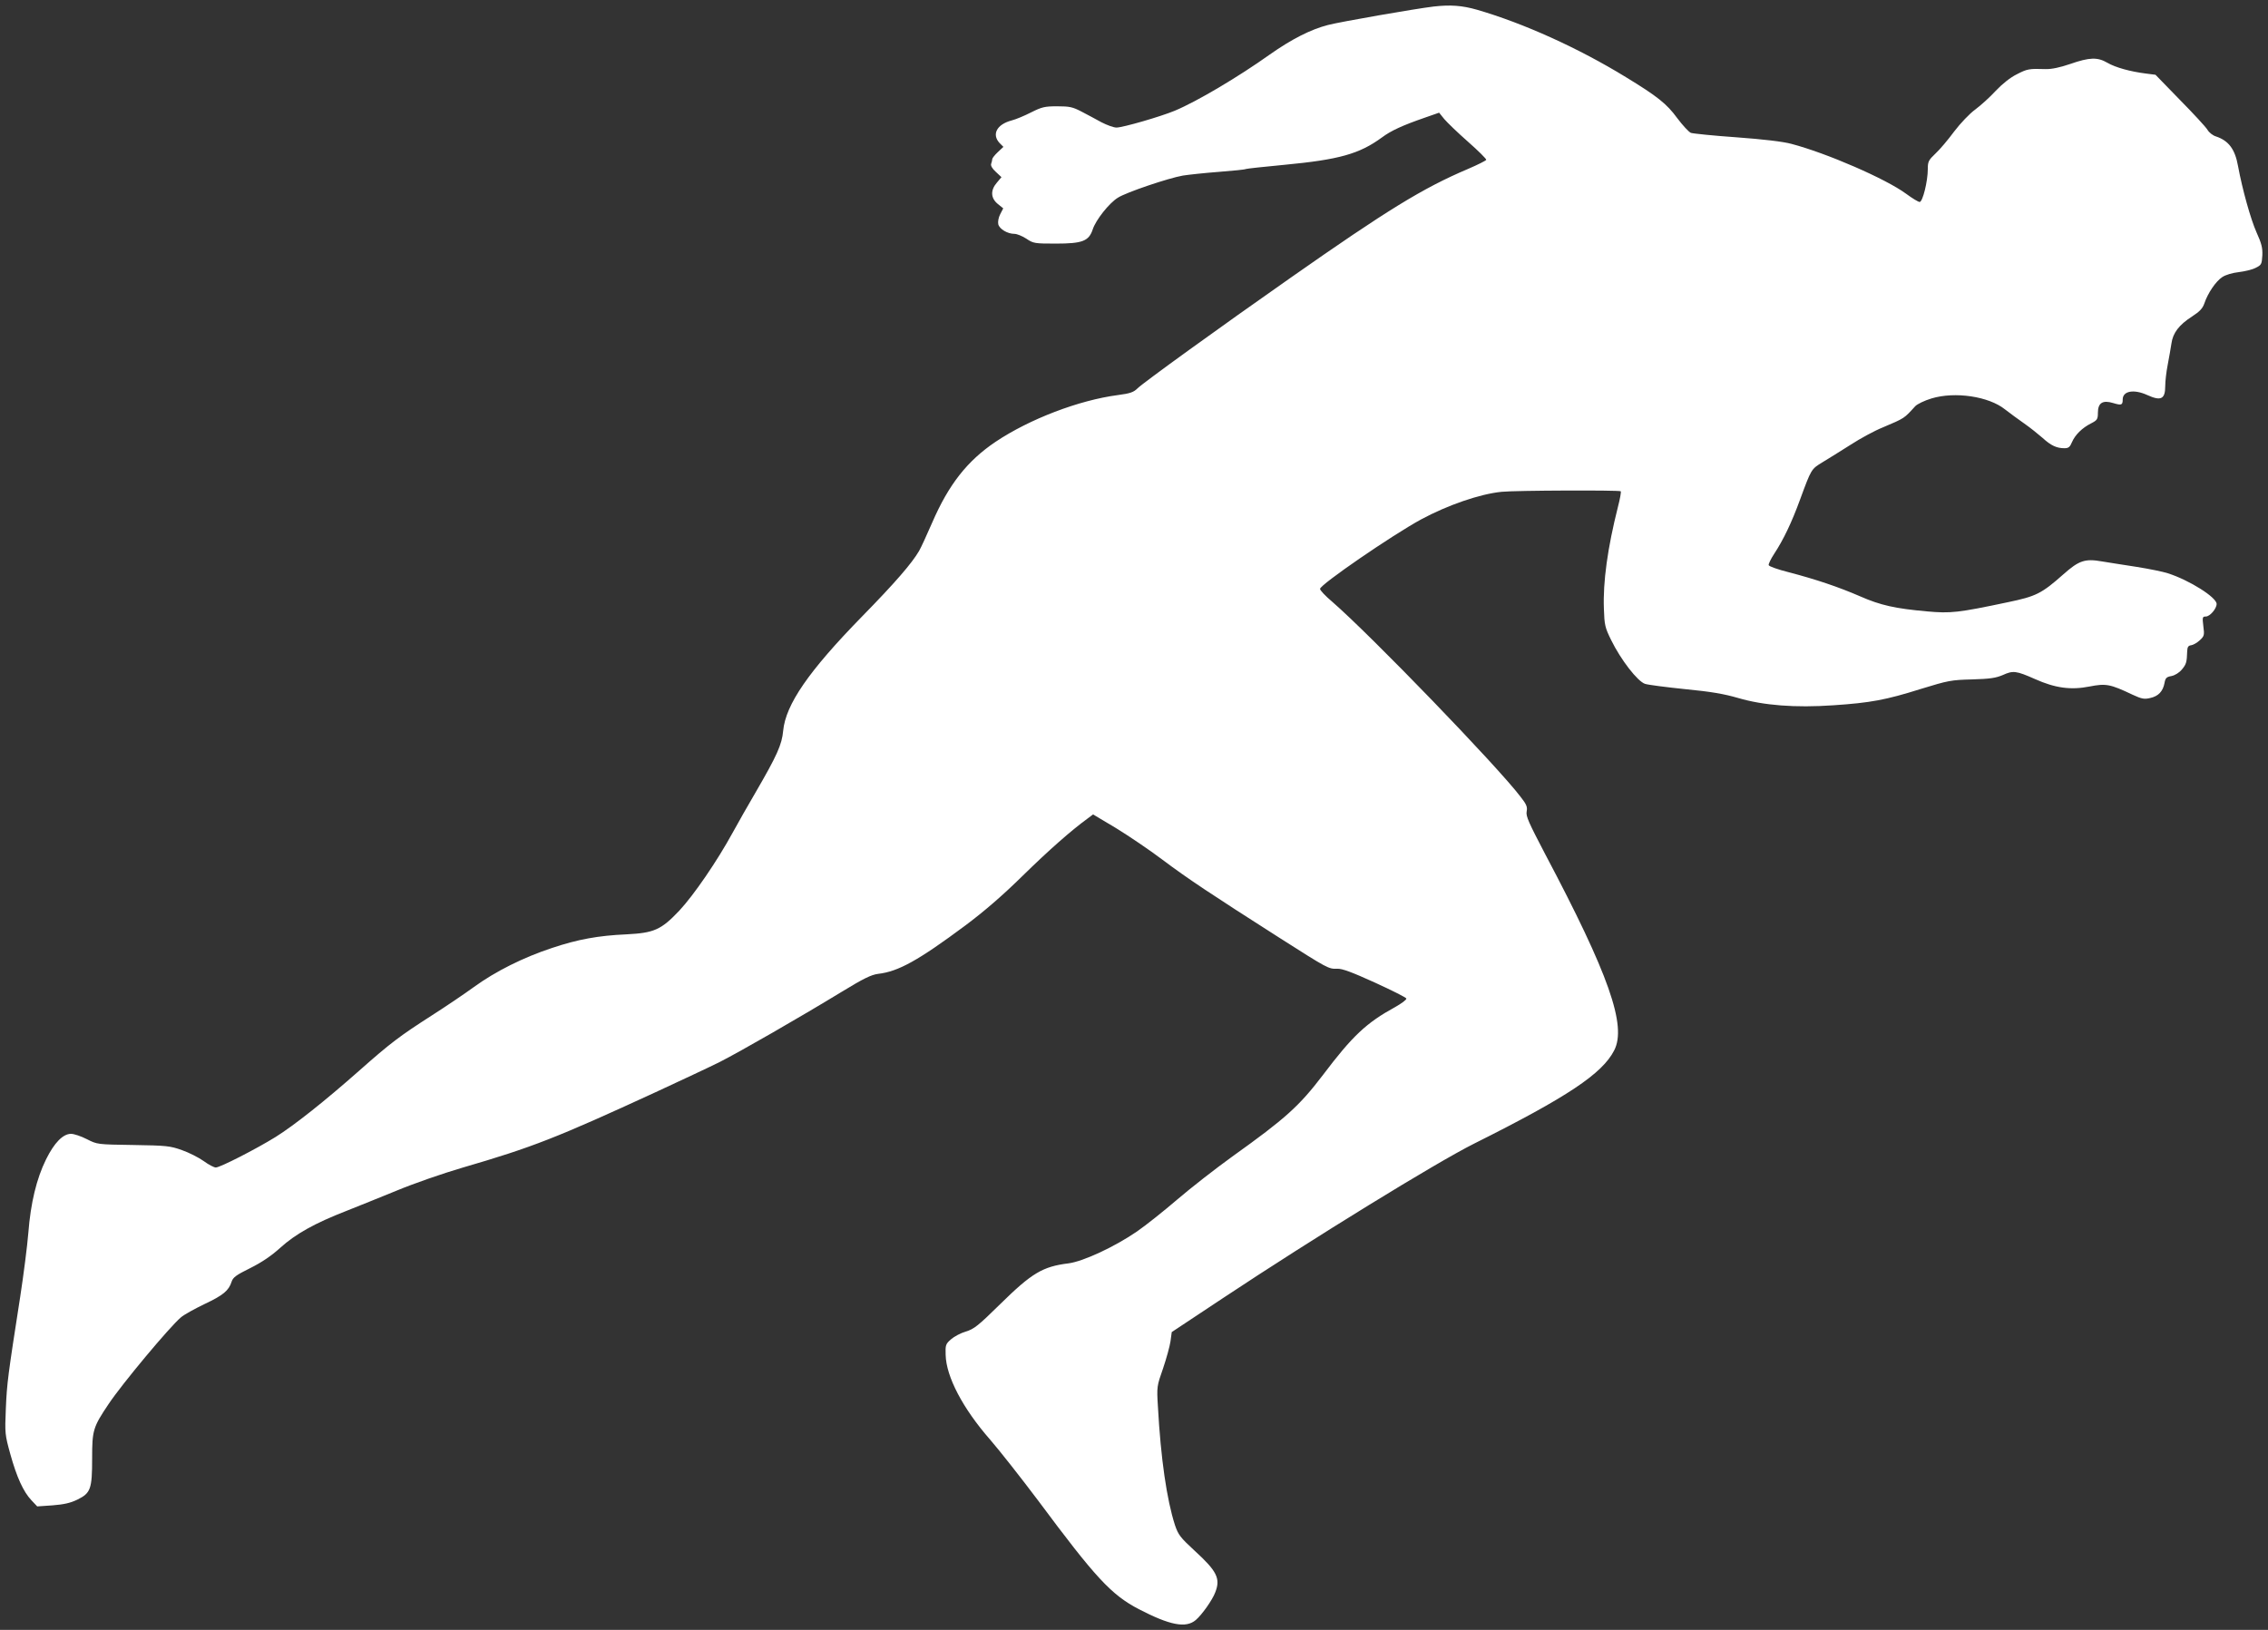 <?xml version="1.0" standalone="no"?>
<!DOCTYPE svg PUBLIC "-//W3C//DTD SVG 20010904//EN"
 "http://www.w3.org/TR/2001/REC-SVG-20010904/DTD/svg10.dtd">
<svg version="1.0" xmlns="http://www.w3.org/2000/svg"
 width="1280pt" height="920pt" viewBox="0 0 1280 920"
 preserveAspectRatio="xMidYMid meet">
<rect x="0" y="0" width="1280" height="920" fill="#333333" stroke="none"/>
<g transform="translate(0,920) scale(0.1,-0.1)"
fill="#ffffff" stroke="none">
<path d="M8090 9163 c-101 -12 -526 -86 -595 -104 -98 -25 -207 -81 -329 -167
-177 -126 -411 -265 -536 -317 -79 -33 -293 -95 -329 -95 -16 0 -54 14 -85 30
-31 17 -81 44 -112 60 -50 26 -67 30 -137 30 -71 0 -87 -4 -147 -34 -37 -19
-87 -40 -111 -46 -83 -22 -113 -78 -68 -127 l22 -22 -32 -30 c-17 -16 -31 -34
-31 -39 0 -6 -3 -17 -6 -26 -4 -10 5 -27 26 -46 l32 -30 -26 -31 c-37 -43 -35
-87 5 -120 l31 -25 -17 -33 c-10 -19 -14 -43 -11 -57 7 -27 52 -54 91 -54 14
0 44 -12 67 -27 40 -27 47 -28 167 -28 150 0 186 14 208 80 17 53 93 149 142
179 46 30 286 111 367 125 32 5 124 15 204 21 79 6 148 13 151 16 4 2 103 13
221 24 305 29 420 61 547 154 52 39 119 69 240 111 l83 29 29 -36 c16 -19 76
-77 134 -128 58 -51 104 -97 103 -102 -2 -5 -48 -28 -104 -52 -254 -108 -454
-231 -999 -613 -400 -280 -834 -594 -865 -625 -22 -22 -42 -29 -111 -38 -221
-29 -499 -136 -689 -263 -161 -108 -266 -242 -359 -457 -30 -69 -63 -141 -74
-160 -41 -70 -135 -179 -322 -370 -302 -309 -431 -497 -445 -645 -7 -78 -35
-140 -157 -350 -39 -66 -96 -167 -128 -225 -88 -161 -219 -352 -301 -440 -103
-109 -143 -126 -299 -134 -158 -7 -274 -28 -420 -77 -161 -53 -319 -132 -440
-220 -55 -40 -163 -113 -240 -162 -179 -115 -231 -154 -406 -309 -197 -174
-367 -309 -474 -376 -110 -68 -313 -172 -337 -172 -10 0 -41 16 -68 36 -28 20
-83 48 -123 62 -67 24 -87 26 -275 29 -203 3 -203 3 -262 33 -33 17 -73 30
-89 30 -46 0 -95 -51 -141 -144 -54 -109 -87 -247 -100 -414 -6 -75 -27 -238
-46 -362 -69 -443 -75 -487 -81 -630 -6 -141 -5 -148 25 -257 37 -133 74 -213
119 -261 l33 -35 87 6 c63 5 100 13 139 32 76 37 84 60 84 234 0 158 5 175 93
306 76 114 345 436 408 489 17 15 77 48 133 75 106 50 137 76 153 126 8 25 26
38 105 77 66 33 119 69 170 115 85 77 193 138 373 208 66 26 194 78 285 115
91 38 257 96 370 129 395 115 532 169 1090 426 140 65 303 141 361 170 116 59
447 249 690 397 123 75 166 96 205 101 114 13 227 76 492 273 107 80 210 169
322 279 148 145 275 257 367 324 l32 24 129 -77 c70 -43 189 -123 263 -179
141 -106 275 -195 656 -438 278 -177 281 -179 330 -177 28 1 82 -19 212 -78
96 -44 176 -84 178 -90 2 -7 -27 -28 -64 -49 -161 -88 -240 -162 -406 -382
-135 -177 -210 -245 -512 -461 -93 -67 -233 -176 -310 -242 -77 -66 -180 -148
-228 -181 -125 -86 -303 -169 -386 -180 -147 -18 -208 -55 -387 -231 -123
-121 -147 -140 -193 -154 -28 -8 -66 -28 -84 -44 -30 -26 -32 -33 -30 -88 3
-123 97 -302 250 -477 53 -61 175 -216 272 -345 325 -437 412 -531 568 -613
176 -91 266 -109 322 -61 34 29 94 113 110 157 30 77 9 119 -117 234 -81 75
-92 89 -111 145 -46 143 -80 375 -96 668 -7 113 -6 116 29 216 19 56 38 125
42 153 l7 52 291 193 c511 339 1202 764 1416 871 524 262 723 394 790 526 72
139 -30 429 -390 1109 -92 176 -109 213 -104 239 5 26 0 40 -34 83 -131 173
-845 912 -1064 1102 -38 32 -68 64 -68 72 0 24 405 302 570 392 150 81 333
144 455 156 79 8 665 10 672 3 3 -4 -4 -43 -16 -89 -58 -230 -85 -423 -79
-575 3 -91 6 -105 41 -176 55 -112 149 -233 191 -247 18 -6 121 -19 227 -30
146 -14 220 -27 299 -50 143 -42 323 -56 537 -41 209 14 296 30 493 92 156 48
172 51 290 54 102 3 134 8 174 25 57 26 75 24 181 -23 114 -51 202 -63 308
-42 92 18 116 14 242 -46 52 -24 66 -27 100 -19 46 10 72 37 81 85 5 28 11 34
39 39 20 4 44 19 59 37 25 30 28 41 30 104 1 23 6 31 23 33 12 2 33 14 48 28
25 23 27 29 20 80 -6 50 -5 54 14 54 23 0 61 44 61 71 0 37 -153 134 -275 173
-27 9 -106 25 -175 36 -69 10 -157 25 -197 31 -96 17 -130 5 -217 -72 -124
-110 -155 -125 -313 -158 -284 -60 -324 -64 -458 -52 -178 16 -261 34 -377 85
-122 53 -250 96 -403 136 -60 15 -111 33 -113 40 -2 6 12 35 31 64 52 79 99
177 146 306 64 174 63 172 127 211 33 20 104 64 159 99 54 35 135 79 180 97
127 54 120 50 184 120 11 12 52 32 92 44 132 40 323 12 415 -62 27 -21 76 -57
109 -80 33 -23 79 -60 103 -81 47 -43 79 -58 123 -58 23 0 31 6 43 35 18 41
57 80 109 106 33 17 37 23 37 59 0 56 27 73 86 55 47 -14 54 -12 54 20 0 48
62 60 139 25 77 -35 101 -23 101 51 0 26 6 80 14 120 8 41 17 95 21 120 8 59
42 105 117 153 43 28 59 45 69 74 19 57 65 125 101 148 19 13 58 24 93 28 33
4 76 14 95 24 33 16 35 21 38 70 2 42 -4 67 -33 131 -33 74 -80 243 -104 373
-17 96 -53 144 -125 168 -17 5 -39 22 -48 38 -9 15 -79 91 -155 168 l-138 142
-55 7 c-87 11 -171 34 -217 61 -55 32 -100 31 -209 -7 -58 -20 -106 -30 -139
-29 -94 3 -104 1 -162 -29 -37 -18 -82 -54 -119 -93 -33 -36 -85 -83 -116
-106 -32 -23 -84 -78 -119 -124 -34 -46 -81 -102 -105 -124 -40 -38 -44 -46
-44 -88 0 -70 -29 -186 -46 -186 -8 0 -42 21 -76 46 -115 85 -450 230 -648
282 -48 13 -160 26 -310 37 -129 9 -245 21 -257 25 -12 5 -46 42 -77 83 -59
81 -112 123 -289 231 -269 165 -579 305 -841 381 -84 24 -150 29 -246 18z"/>
</g>
</svg>
